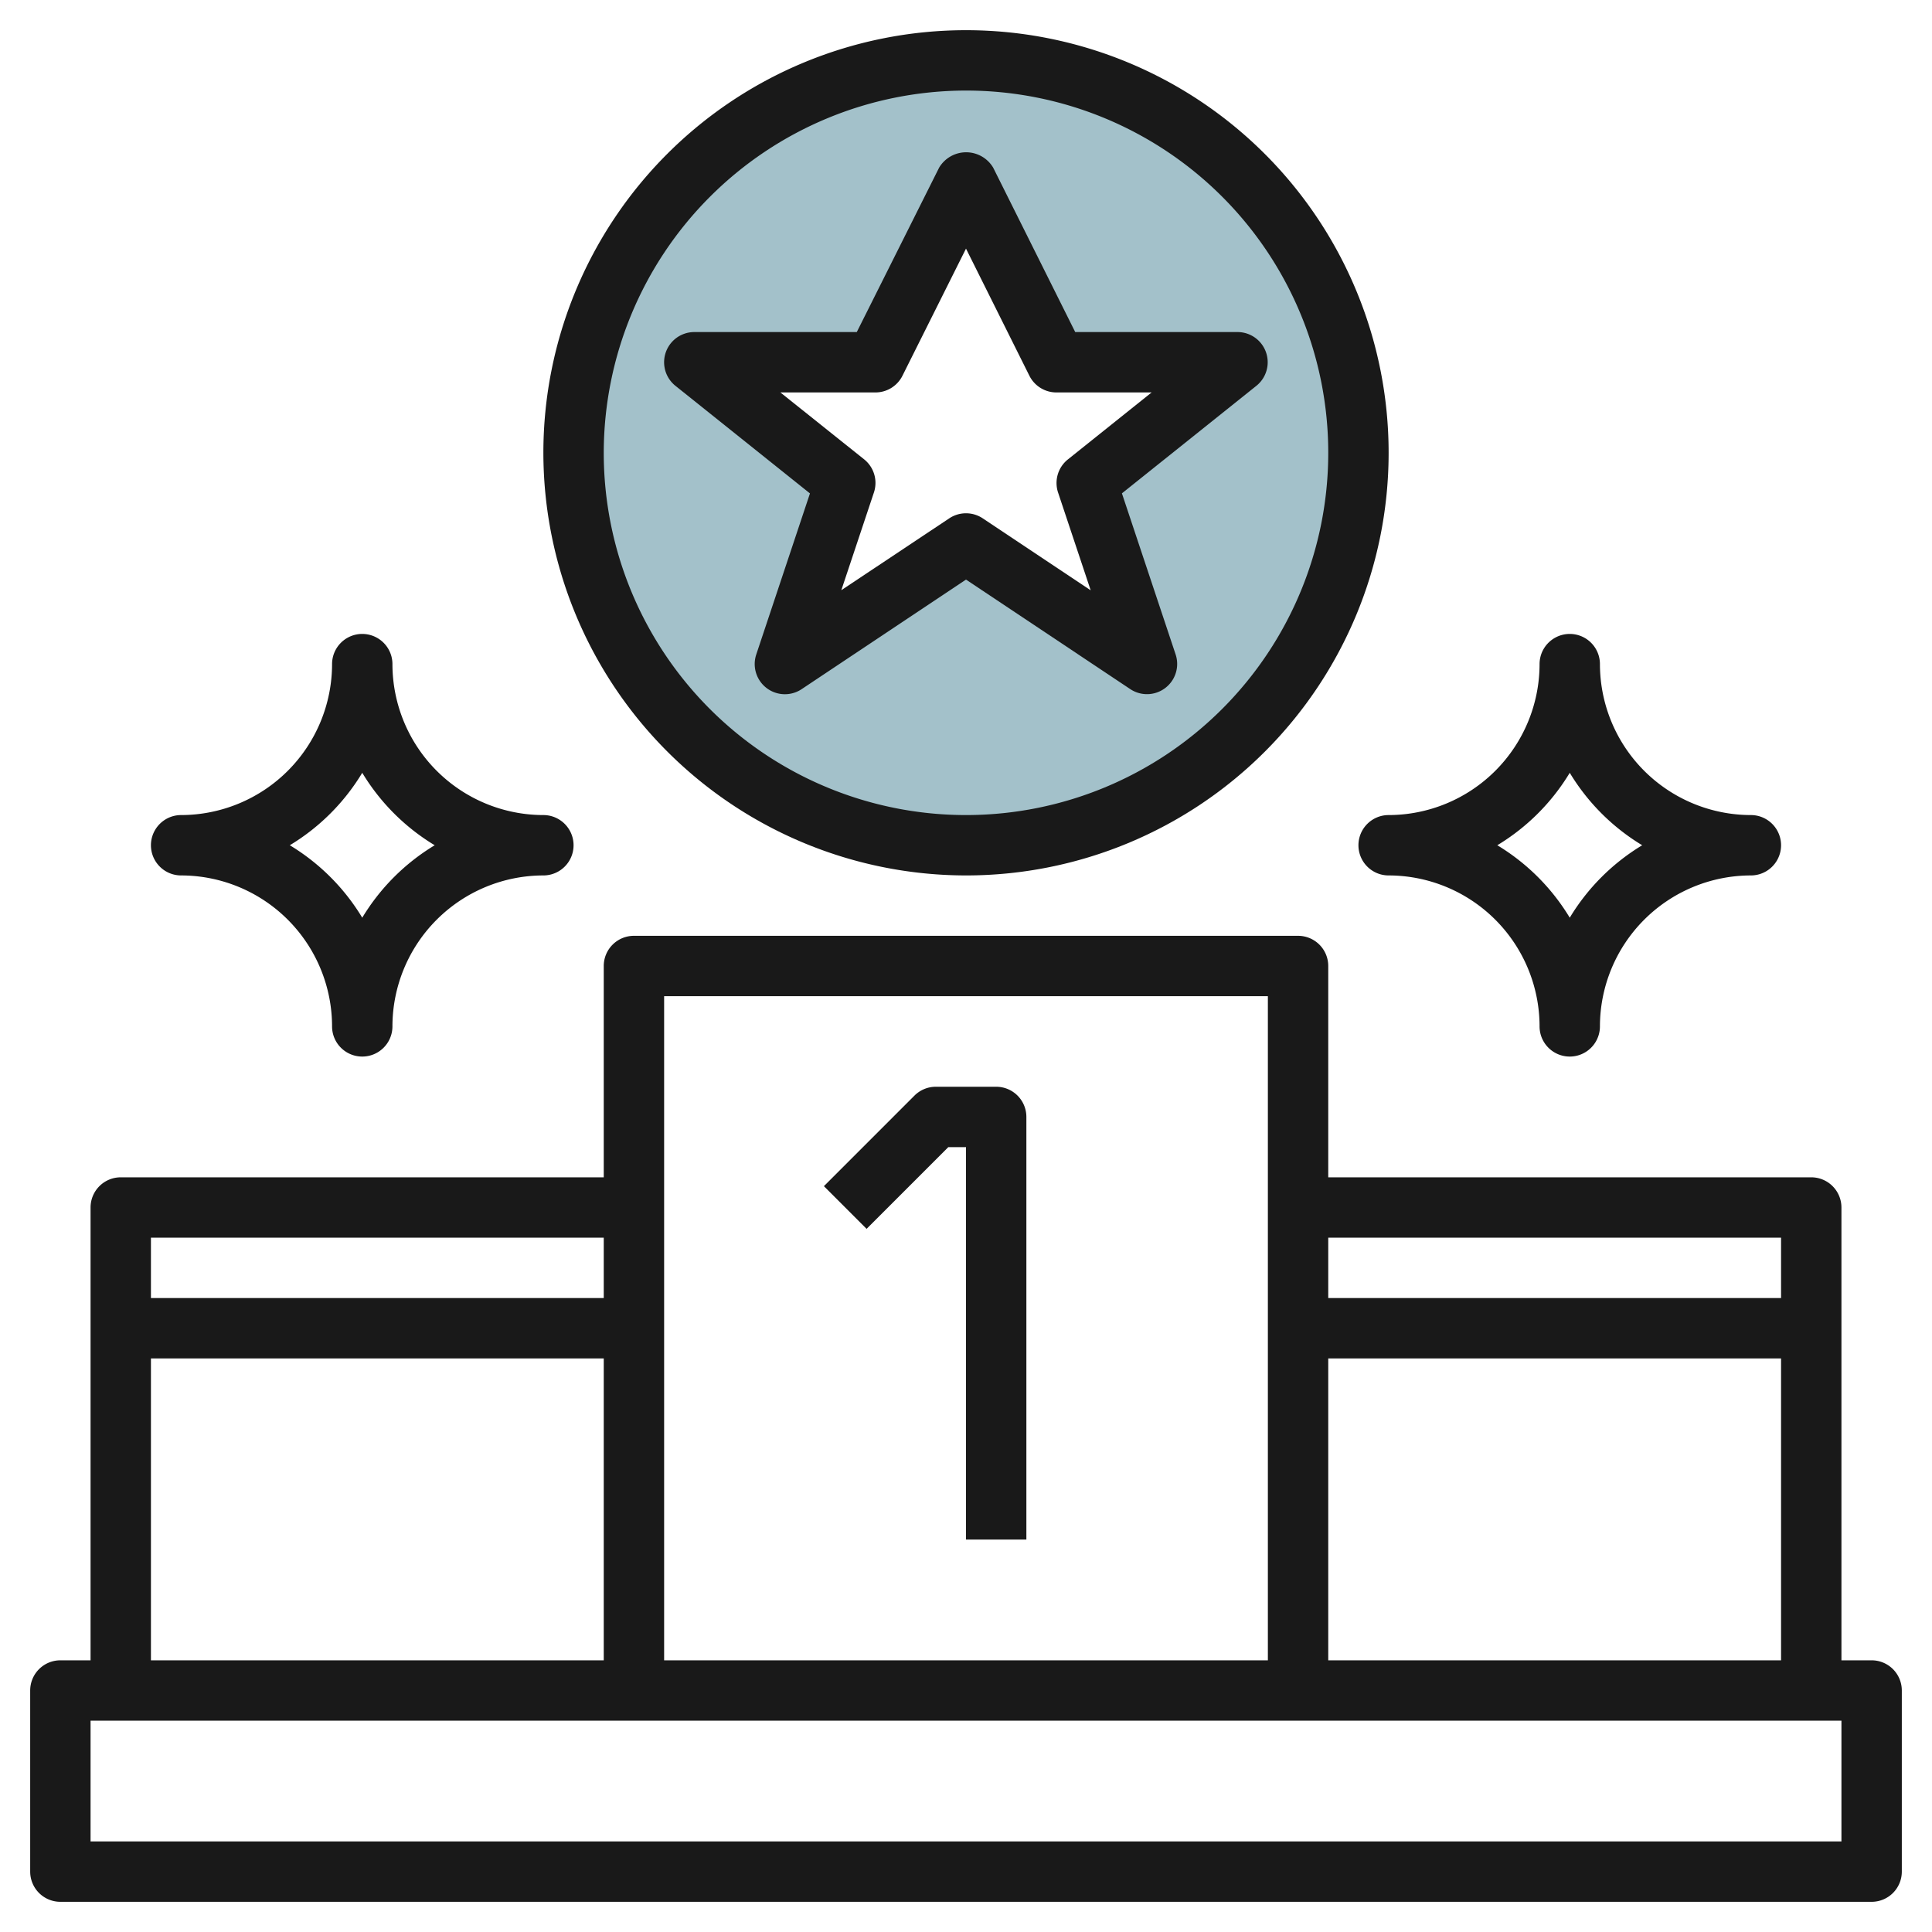 <svg id="Layer_3" height="512" viewBox="0 0 64 64" width="512" xmlns="http://www.w3.org/2000/svg" data-name="Layer 3"><path d="m32 2a13 13 0 1 0 13 13 13 13 0 0 0 -13-13zm6 20-6-4-6 4 2-6-5-4h6l3-6 3 6h6l-5 4z" fill="#a3c1ca"/><g fill="#191919"><path d="m62 55h-1v-15a1 1 0 0 0 -1-1h-16v-7a1 1 0 0 0 -1-1h-22a1 1 0 0 0 -1 1v7h-16a1 1 0 0 0 -1 1v15h-1a1 1 0 0 0 -1 1v6a1 1 0 0 0 1 1h60a1 1 0 0 0 1-1v-6a1 1 0 0 0 -1-1zm-18 0v-10h15v10zm15-14v2h-15v-2zm-17-8v22h-20v-22zm-22 8v2h-15v-2zm-15 4h15v10h-15zm56 16h-58v-4h58z"/><path d="m25.051 21.684a1 1 0 0 0 1.5 1.148l5.449-3.632 5.445 3.63a1 1 0 0 0 1.5-1.148l-1.78-5.339 4.456-3.564a1 1 0 0 0 -.621-1.779h-5.382l-2.718-5.447a1.042 1.042 0 0 0 -1.79 0l-2.728 5.447h-5.382a1 1 0 0 0 -.625 1.781l4.456 3.564zm.8-8.684h3.149a1 1 0 0 0 .895-.553l2.105-4.211 2.1 4.211a1 1 0 0 0 .9.553h3.149l-2.774 2.219a1 1 0 0 0 -.324 1.1l1.079 3.235-3.575-2.383a1 1 0 0 0 -1.11 0l-3.575 2.38 1.079-3.235a1 1 0 0 0 -.324-1.1z"/><path d="m31.414 38h.586v13h2v-14a1 1 0 0 0 -1-1h-2a1 1 0 0 0 -.707.293l-3 3 1.414 1.414z"/><path d="m32 29a14 14 0 1 0 -14-14 14.015 14.015 0 0 0 14 14zm0-26a12 12 0 1 1 -12 12 12.013 12.013 0 0 1 12-12z"/><path d="m45 28a1 1 0 0 0 1 1 5.006 5.006 0 0 1 5 5 1 1 0 0 0 2 0 5.006 5.006 0 0 1 5-5 1 1 0 0 0 0-2 5.006 5.006 0 0 1 -5-5 1 1 0 0 0 -2 0 5.006 5.006 0 0 1 -5 5 1 1 0 0 0 -1 1zm7-2.4a7.066 7.066 0 0 0 2.4 2.4 7.066 7.066 0 0 0 -2.4 2.4 7.066 7.066 0 0 0 -2.4-2.4 7.066 7.066 0 0 0 2.4-2.4z"/><path d="m6 29a5.006 5.006 0 0 1 5 5 1 1 0 0 0 2 0 5.006 5.006 0 0 1 5-5 1 1 0 0 0 0-2 5.006 5.006 0 0 1 -5-5 1 1 0 0 0 -2 0 5.006 5.006 0 0 1 -5 5 1 1 0 0 0 0 2zm6-3.4a7.066 7.066 0 0 0 2.4 2.4 7.066 7.066 0 0 0 -2.4 2.4 7.066 7.066 0 0 0 -2.4-2.4 7.066 7.066 0 0 0 2.4-2.4z"/></g></svg>